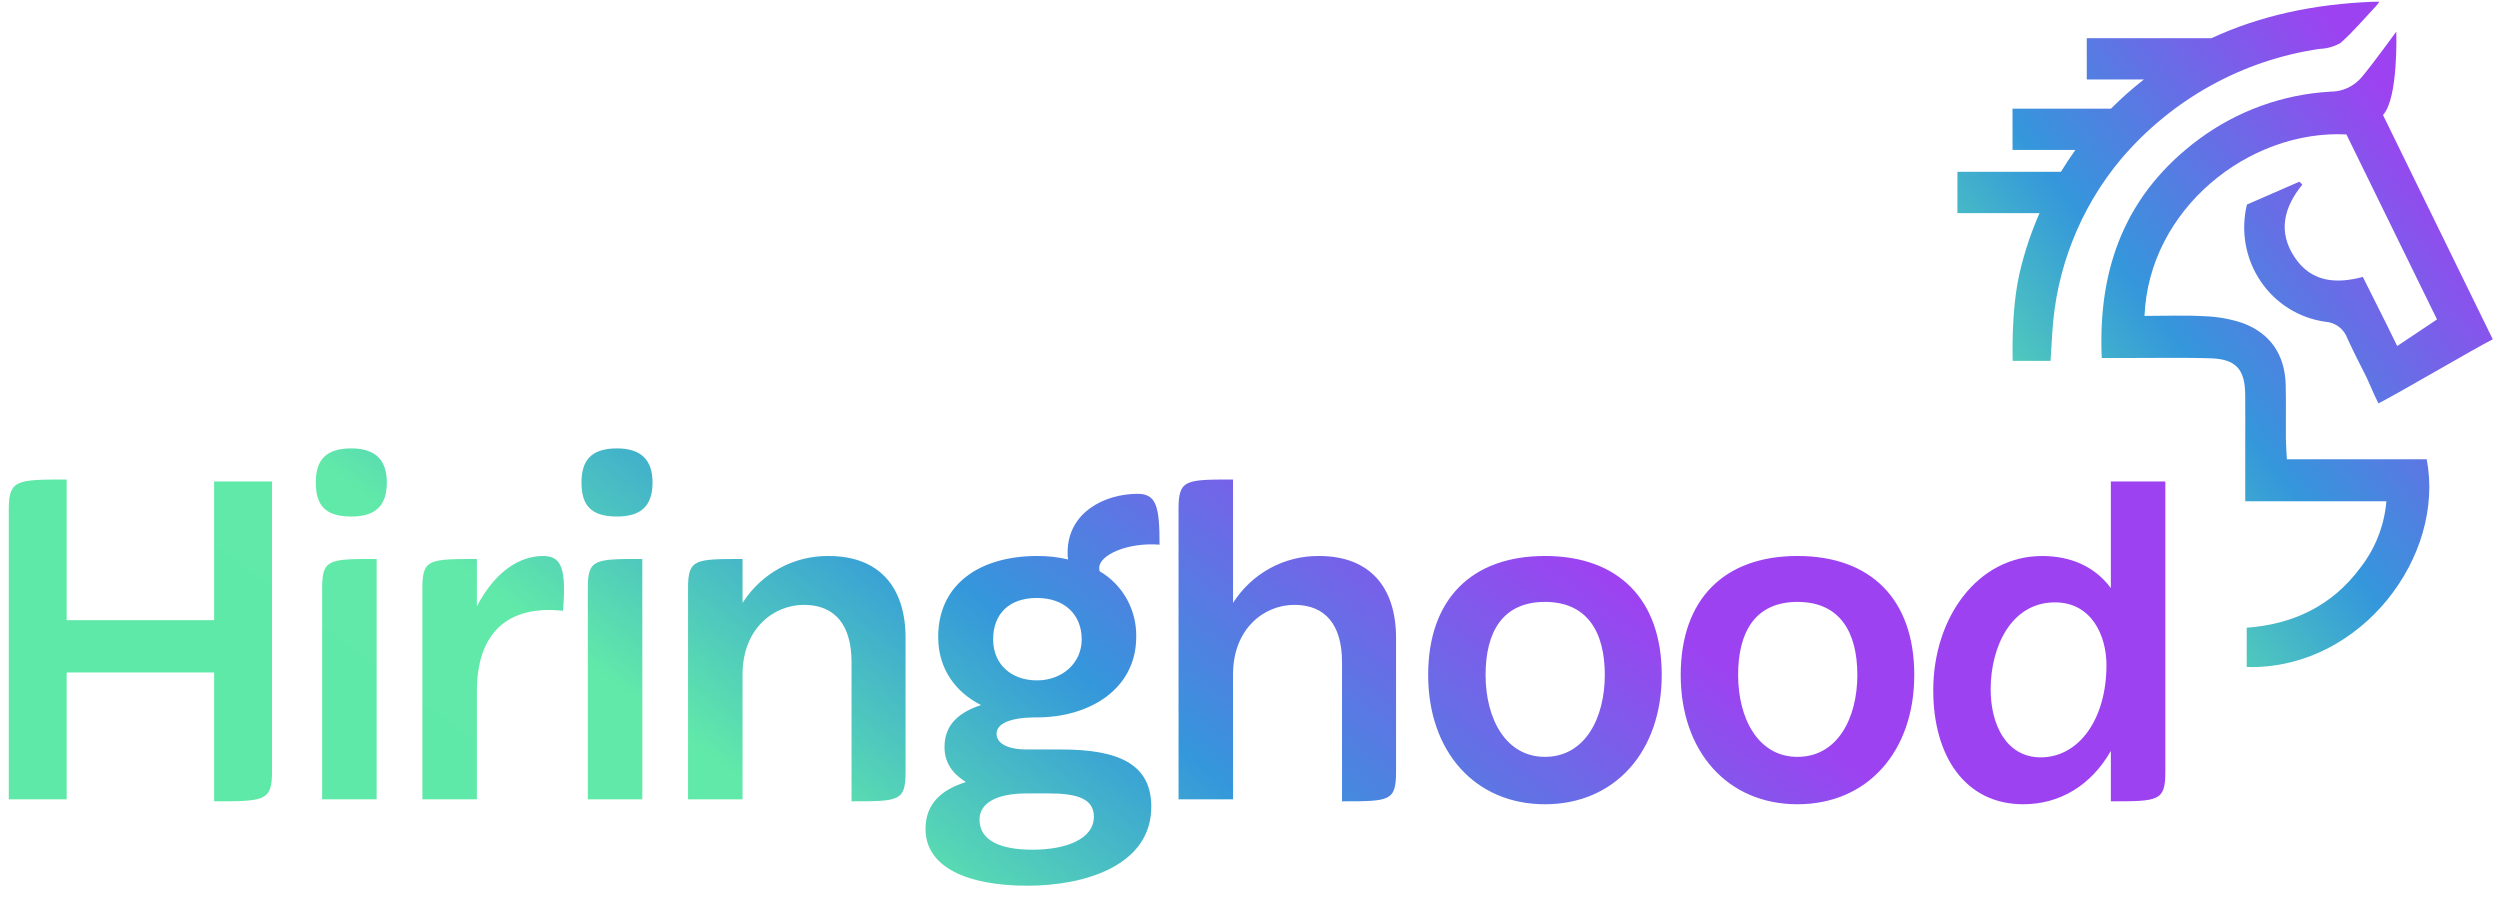 <svg width="181" height="65" viewBox="0 0 181 65" fill="none" xmlns="http://www.w3.org/2000/svg">
<path d="M19.695 34.859H15.502V44.9H4.828V34.717C1.233 34.717 0.636 34.717 0.636 36.861V57.872H4.828V48.688H15.502V58.015C19.131 58.015 19.695 58.015 19.695 55.871V34.859ZM27.269 57.872V40.469C23.818 40.469 23.323 40.469 23.323 42.578V57.872H27.269ZM28.007 34.93C28.007 33.358 27.232 32.464 25.436 32.464C23.533 32.464 22.864 33.358 22.864 34.93C22.864 36.574 23.533 37.396 25.436 37.396C27.234 37.396 28.007 36.574 28.007 34.93ZM34.526 57.872V50.046C34.526 45.794 36.781 43.792 40.762 44.221C41.008 41.148 40.656 40.255 39.317 40.255C37.661 40.255 35.866 41.327 34.526 43.901V40.471C31.075 40.471 30.58 40.471 30.58 42.579V57.872H34.526ZM46.504 57.872V40.469C43.053 40.469 42.558 40.469 42.558 42.578V57.872H46.504ZM47.244 34.93C47.244 33.358 46.469 32.464 44.672 32.464C42.77 32.464 42.1 33.358 42.1 34.93C42.1 36.574 42.77 37.396 44.672 37.396C46.469 37.396 47.244 36.574 47.244 34.93ZM65.563 55.871V46.187C65.563 42.434 63.59 40.255 59.997 40.255C58.759 40.239 57.537 40.542 56.446 41.136C55.356 41.73 54.432 42.595 53.761 43.651V40.471C50.31 40.471 49.815 40.471 49.815 42.579V57.872H53.761V48.831C53.761 45.508 56.016 43.792 58.2 43.792C60.49 43.792 61.651 45.293 61.651 47.938V58.015C65.106 58.015 65.563 58.015 65.563 55.871ZM83.952 39.433C83.952 36.717 83.741 35.752 82.367 35.752C80.007 35.752 77.294 37.074 77.294 40.005C77.288 40.172 77.301 40.34 77.33 40.505C76.591 40.33 75.834 40.246 75.075 40.255C70.989 40.255 67.924 42.256 67.924 46.115C67.924 48.438 69.192 50.118 71.024 51.047C69.509 51.547 68.382 52.405 68.382 54.084C68.382 55.264 69.016 56.05 69.932 56.621C68.207 57.157 67.008 58.158 67.008 60.016C67.008 62.84 70.143 64.126 74.371 64.126C78.634 64.126 83.354 62.625 83.354 58.408C83.354 55.299 80.959 54.263 76.837 54.263H74.371C72.891 54.263 72.151 53.798 72.151 53.119C72.151 52.405 73.103 51.976 74.794 51.94H75.075C78.915 51.94 82.262 49.867 82.262 46.115C82.283 45.156 82.048 44.208 81.583 43.371C81.118 42.535 80.44 41.841 79.62 41.362C79.588 41.283 79.576 41.197 79.584 41.112C79.584 40.183 81.627 39.254 83.952 39.433ZM78.316 46.294C78.316 48.008 76.907 49.26 75.075 49.26C73.243 49.26 71.904 48.117 71.904 46.294C71.904 44.4 73.102 43.292 75.075 43.292C77.083 43.292 78.316 44.507 78.316 46.294ZM75.885 57.443C77.858 57.443 79.197 57.765 79.197 59.123C79.197 60.767 77.153 61.519 74.758 61.519C72.397 61.519 70.918 60.84 70.918 59.339C70.918 58.16 72.115 57.445 74.335 57.445L75.885 57.443ZM101.074 55.871V46.187C101.074 42.434 99.101 40.255 95.508 40.255C94.27 40.239 93.048 40.542 91.957 41.136C90.867 41.73 89.942 42.595 89.272 43.651V34.717C85.821 34.717 85.326 34.717 85.326 36.861V57.872H89.272V48.831C89.272 45.508 91.527 43.792 93.711 43.792C96.001 43.792 97.162 45.293 97.162 47.938V58.015C100.616 58.015 101.074 58.015 101.074 55.871ZM120.309 48.865C120.309 43.398 117.173 40.253 111.854 40.253C106.534 40.253 103.399 43.398 103.399 48.865C103.399 54.404 106.781 58.228 111.854 58.228C116.927 58.228 120.309 54.406 120.309 48.865ZM116.187 48.865C116.187 52.01 114.743 54.797 111.854 54.797C109 54.797 107.556 52.01 107.556 48.865C107.556 45.757 108.789 43.578 111.854 43.578C114.919 43.578 116.188 45.758 116.188 48.865H116.187ZM138.593 48.865C138.593 43.398 135.457 40.253 130.138 40.253C124.818 40.253 121.683 43.398 121.683 48.865C121.683 54.404 125.065 58.228 130.138 58.228C135.211 58.228 138.593 54.406 138.593 48.865ZM134.471 48.865C134.471 52.01 133.027 54.797 130.138 54.797C127.284 54.797 125.84 52.01 125.84 48.865C125.84 45.757 127.073 43.578 130.138 43.578C133.203 43.578 134.471 45.758 134.471 48.865ZM139.967 49.973C139.967 54.762 142.292 58.228 146.484 58.228C149.161 58.228 151.416 56.834 152.825 54.369V58.015C156.276 58.015 156.771 58.015 156.771 55.871V34.859H152.825V42.578C151.663 41.005 149.901 40.255 147.858 40.255C143.173 40.255 139.967 44.722 139.967 49.975V49.973ZM144.124 49.9C144.124 46.791 145.639 43.611 148.774 43.611C151.451 43.611 152.508 46.041 152.508 48.149C152.508 52.08 150.5 54.832 147.752 54.832C145.286 54.835 144.124 52.512 144.124 49.903V49.9Z" fill="url(#paint0_linear_269_10421)"/>
<path d="M162.662 48.29V45.446C165.983 45.204 168.836 43.885 170.894 41.097C171.972 39.716 172.626 38.045 172.776 36.291H162.555C162.555 35.002 162.555 33.843 162.555 32.684C162.555 31.314 162.565 29.944 162.552 28.575C162.536 26.727 161.881 25.995 160.03 25.94C158.582 25.897 157.133 25.904 155.683 25.913C155.059 25.917 154.434 25.92 153.81 25.92C153.293 25.92 152.775 25.92 152.168 25.92C151.861 19.273 153.985 13.946 159.207 10.073C161.993 8.017 165.306 6.823 168.747 6.635C169.176 6.634 169.6 6.539 169.99 6.355C170.379 6.171 170.724 5.903 171.001 5.571C171.84 4.569 173.491 2.289 173.491 2.289C173.491 2.289 173.657 7.102 172.529 8.327L180.476 24.564C179.106 25.261 173.665 28.461 172.2 29.206C171.864 28.543 171.634 27.963 171.341 27.326C170.853 26.364 170.387 25.449 169.959 24.517C169.839 24.176 169.624 23.879 169.339 23.662C169.055 23.445 168.714 23.318 168.359 23.295C167.413 23.165 166.506 22.834 165.695 22.325C164.884 21.815 164.188 21.138 163.652 20.337C163.116 19.536 162.753 18.63 162.585 17.677C162.417 16.725 162.449 15.747 162.679 14.808L166.475 13.154L166.691 13.363C165.341 15.021 164.909 16.794 166.132 18.626C167.307 20.385 169.039 20.588 171.069 20.051C171.637 21.184 172.205 22.306 172.763 23.433C173.027 23.967 173.289 24.501 173.557 25.052C174.826 24.209 176.152 23.327 176.44 23.127L169.88 9.732C162.808 9.382 155.575 15.143 155.263 22.872C156.773 22.872 158.168 22.811 159.554 22.892C160.513 22.919 161.463 23.086 162.375 23.39C164.383 24.14 165.431 25.691 165.486 27.876C165.518 29.146 165.486 30.419 165.497 31.69C165.5 32.164 165.538 32.641 165.569 33.252H175.695C177.042 40.293 170.979 48.296 162.998 48.296C162.887 48.296 162.775 48.294 162.662 48.29ZM145.719 26.129C145.719 26.129 145.577 22.517 146.233 19.7C146.579 18.235 147.058 16.805 147.663 15.43H141.717V12.44H149.211C149.543 11.893 149.894 11.362 150.258 10.856H145.707V7.866H152.834C153.585 7.114 154.38 6.409 155.216 5.755H151.082V2.765H160.107C163.681 1.107 167.625 0.285 171.856 0.126H172.273L172.057 0.405C171.201 1.313 170.393 2.279 169.463 3.103C169.004 3.371 168.487 3.52 167.957 3.537C162.372 4.344 157.262 7.173 153.572 11.503C150.591 15.06 148.838 19.509 148.58 24.17C148.538 24.762 148.508 25.349 148.46 26.129H145.719Z" fill="url(#paint1_linear_269_10421)"/>
<defs>
<linearGradient id="paint0_linear_269_10421" x1="155.044" y1="70.983" x2="117.74" y2="120.445" gradientUnits="userSpaceOnUse">
<stop stop-color="#9D42F1"/>
<stop offset="0.462" stop-color="#3497DB"/>
<stop offset="0.798" stop-color="#61E9A9"/>
<stop offset="1" stop-color="#5FE9A9"/>
</linearGradient>
<linearGradient id="paint1_linear_269_10421" x1="174.817" y1="9.182" x2="135.062" y2="39.597" gradientUnits="userSpaceOnUse">
<stop stop-color="#9D42F1"/>
<stop offset="0.462" stop-color="#3497DB"/>
<stop offset="0.798" stop-color="#61E9A9"/>
<stop offset="1" stop-color="#5FE9A9"/>
</linearGradient>
</defs>
</svg>
